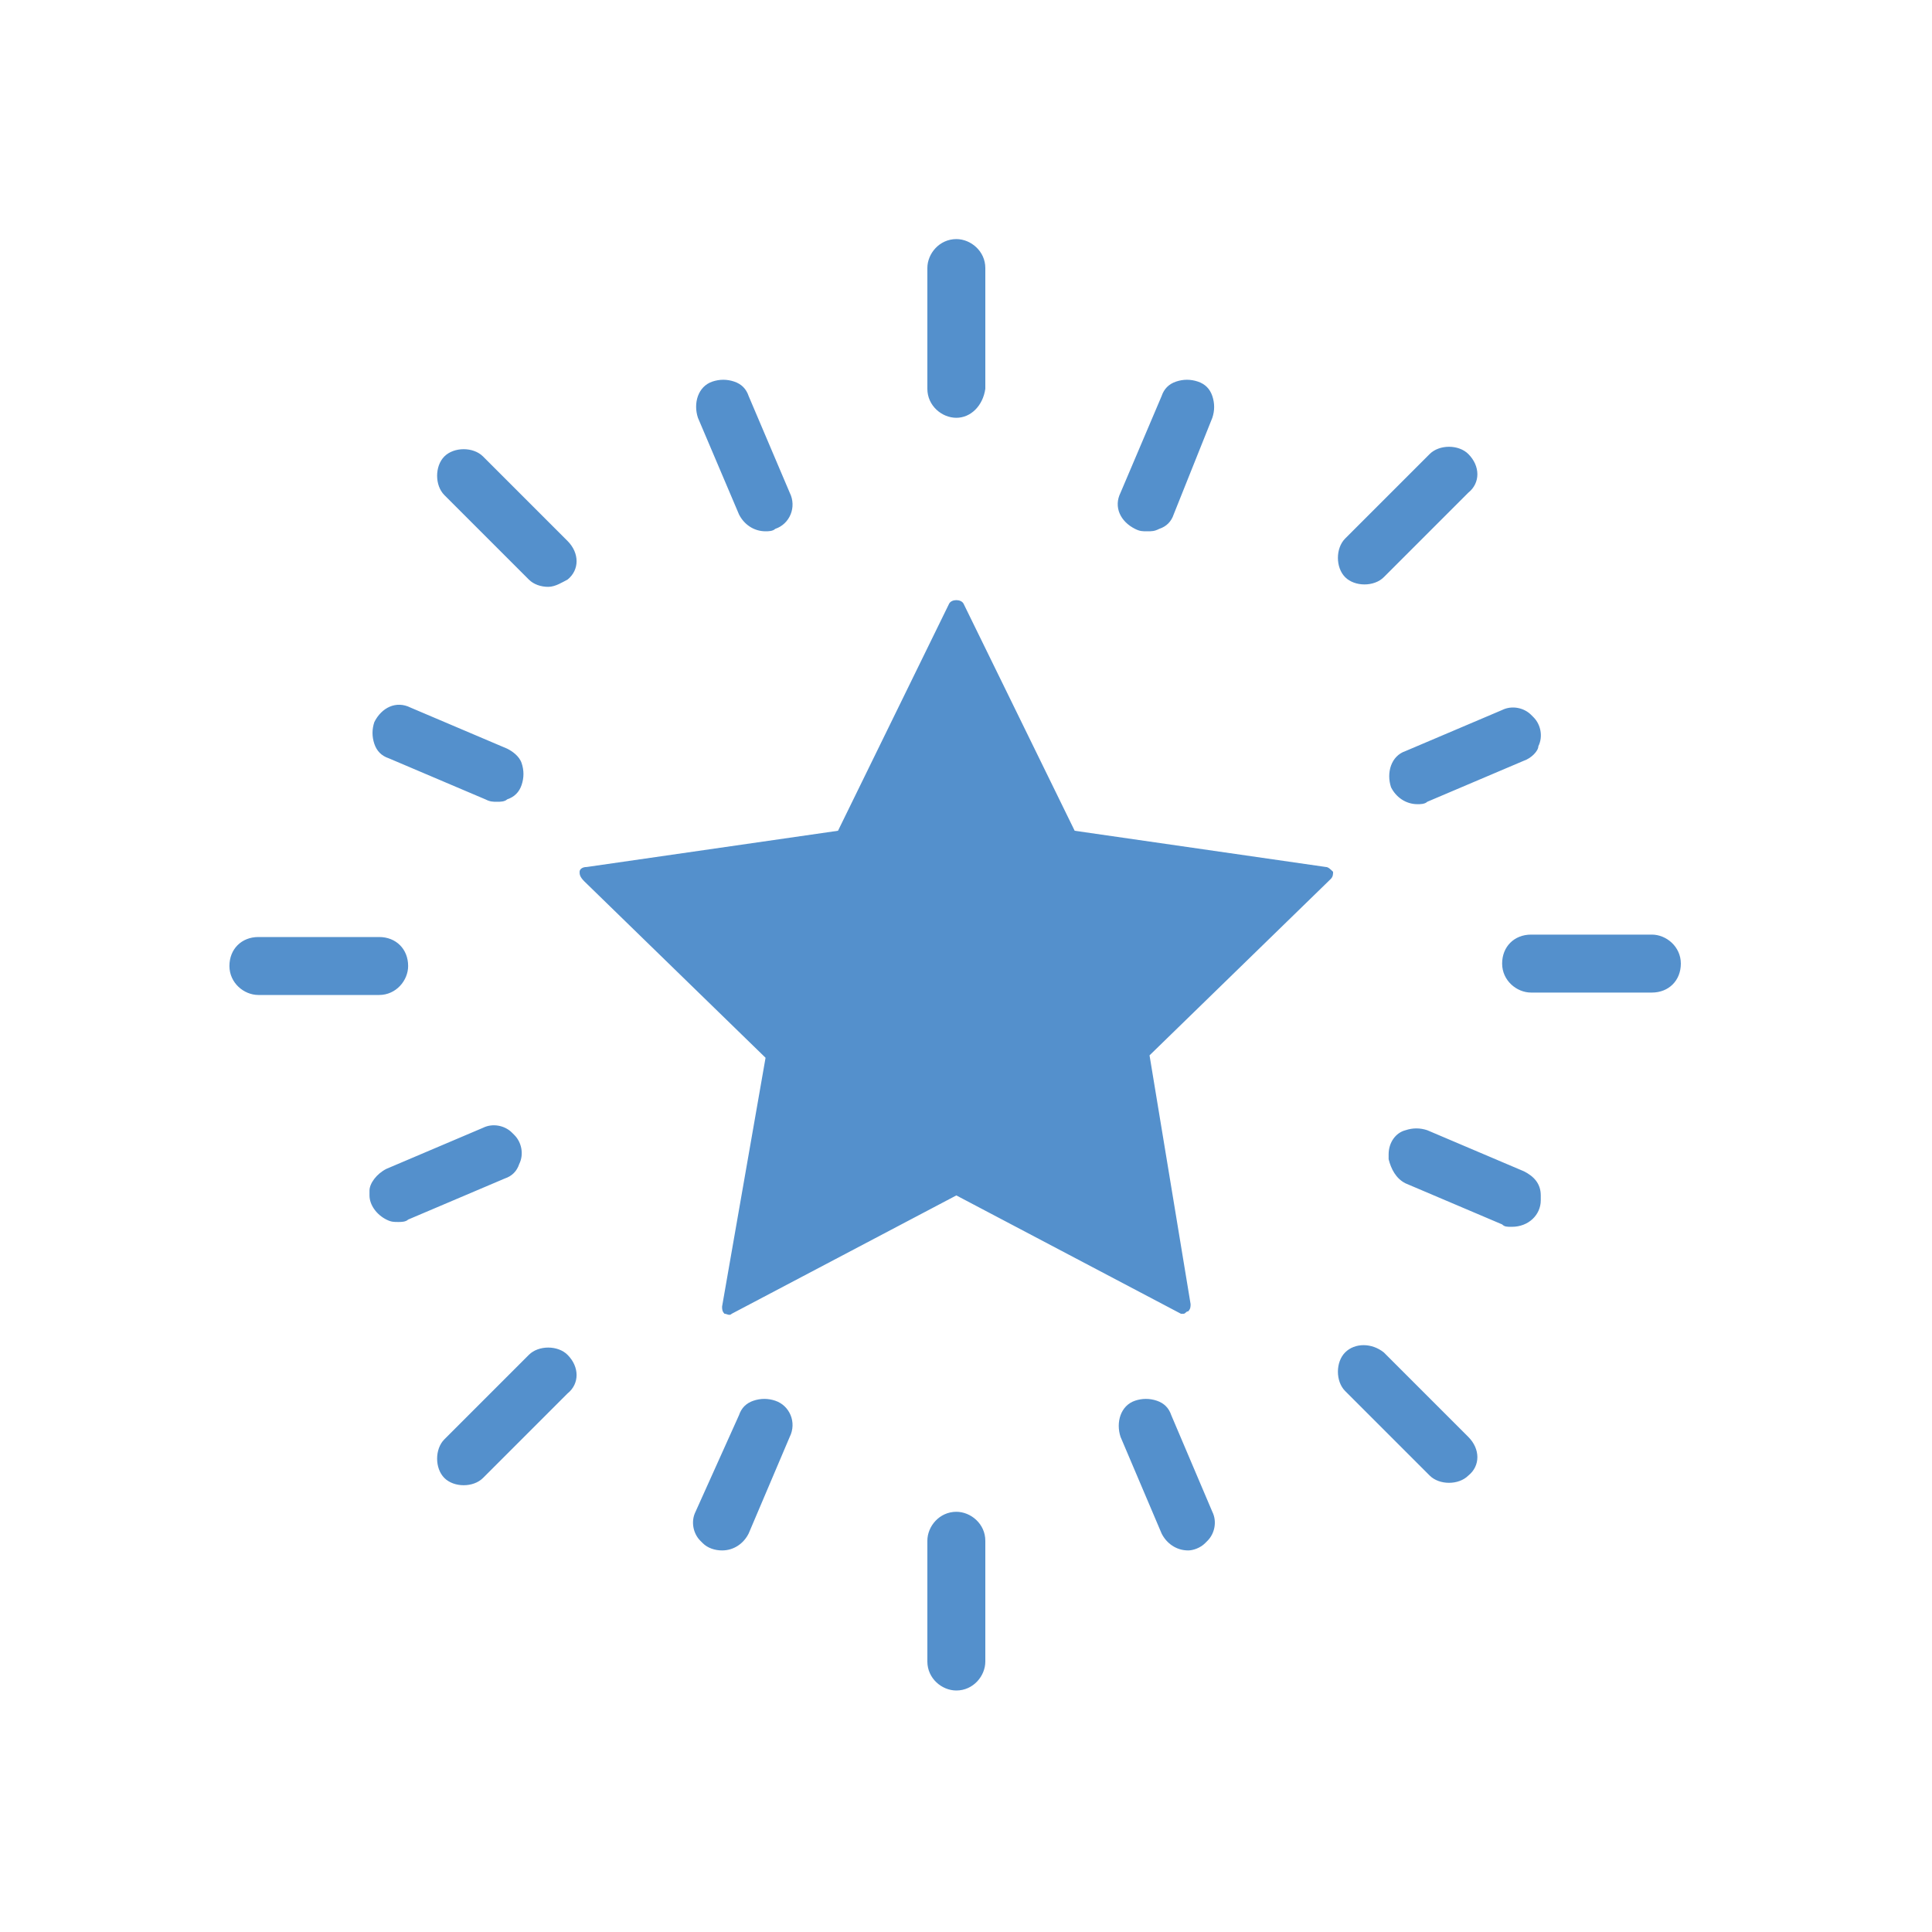 <?xml version="1.0" encoding="utf-8"?>
<!-- Generator: Adobe Illustrator 25.4.1, SVG Export Plug-In . SVG Version: 6.00 Build 0)  -->
<svg version="1.1" id="Layer_1" xmlns="http://www.w3.org/2000/svg" xmlns:xlink="http://www.w3.org/1999/xlink" x="0px" y="0px"
	 viewBox="0 0 80 80" style="enable-background:new 0 0 80 80;" xml:space="preserve">
<style type="text/css">
	.st0{display:none;fill-rule:evenodd;clip-rule:evenodd;fill:#5490CC;}
	.st1{fill-rule:evenodd;clip-rule:evenodd;fill:#5490CC;}
</style>
<path class="st0" d="M69.5,38.2c0,0.1-0.1,0.4-0.2,1c-0.5,2-1.1,4-2,5.8c-3.2,7.5-10.4,19-25.9,31.4c-0.4,0.3-0.9,0.5-1.3,0.5
	c-0.5,0-0.9-0.2-1.3-0.5C23.1,64.1,16,52.6,12.7,45.1c-0.9-1.9-1.6-3.8-2-5.8c-0.1-0.6-0.2-0.9-0.2-1c-0.4-1.8-0.5-3.7-0.5-5.6
	C10,16.4,23.5,3.1,40,3.1s30,13.3,30,29.6C70,34.5,69.8,36.4,69.5,38.2z M56.7,21.1c-0.1-0.6-0.4-1.1-0.8-1.5
	c-0.4-0.4-0.9-0.6-1.5-0.7l0,0c-0.6,0-1.2,0.2-1.7,0.7l-2.1,2.1c-0.4-0.4-0.9-0.7-1.3-1c0,0,0,0,0,0c-1.2-0.8-2.4-1.4-3.6-1.8
	c0,0,0,0,0,0c-0.2-0.1-0.4-0.1-0.6-0.2c0,0-0.1,0-0.1,0c-0.2,0-0.3-0.1-0.5-0.1c-0.1,0-0.1,0-0.2,0c-0.1,0-0.3-0.1-0.4-0.1
	c-0.1,0-0.2,0-0.3-0.1c-0.1,0-0.2,0-0.3-0.1c-0.1,0-0.2,0-0.3-0.1c-0.1,0-0.2,0-0.3,0c-0.1,0-0.3,0-0.4,0c-0.1,0-0.1,0-0.2,0
	c-0.2,0-0.3,0-0.5,0c0,0-0.1,0-0.1,0c-0.2,0-0.4,0-0.6,0c0,0-0.1,0-0.1,0c-0.2,0-0.4,0-0.6,0c0,0,0,0-0.1,0c-0.2,0-0.4,0-0.6,0.1
	c0,0,0,0-0.1,0c-0.2,0-0.4,0-0.6,0.1c0,0-0.1,0-0.1,0c-0.2,0-0.4,0.1-0.5,0.1c0,0-0.1,0-0.1,0c-0.2,0-0.3,0.1-0.5,0.1
	c-0.1,0-0.1,0-0.2,0c-0.2,0-0.3,0.1-0.5,0.1c-0.1,0-0.1,0-0.2,0.1c-0.1,0-0.3,0.1-0.4,0.1c-0.1,0-0.1,0-0.2,0.1
	c-0.1,0-0.3,0.1-0.4,0.2c-0.1,0-0.1,0.1-0.2,0.1c-0.1,0.1-0.3,0.1-0.4,0.2c-0.1,0-0.1,0.1-0.2,0.1c-0.1,0.1-0.3,0.1-0.4,0.2
	c-0.1,0-0.1,0.1-0.2,0.1c-0.1,0.1-0.3,0.1-0.4,0.2c-0.1,0-0.1,0.1-0.2,0.1c-0.1,0.1-0.2,0.1-0.4,0.2c-0.1,0-0.1,0.1-0.2,0.1
	c-0.1,0.1-0.2,0.1-0.3,0.2c-0.1,0.1-0.2,0.1-0.2,0.2c-0.1,0.1-0.2,0.1-0.3,0.2c-0.1,0.1-0.2,0.1-0.3,0.2c-0.1,0.1-0.2,0.1-0.2,0.2
	c-0.1,0.1-0.2,0.2-0.3,0.3c-0.1,0-0.1,0.1-0.2,0.2c-0.1,0.1-0.2,0.2-0.3,0.3c0,0-0.1,0.1-0.1,0.1c-0.1,0.1-0.3,0.3-0.4,0.4
	c0,0,0,0-0.1,0.1c-0.1,0.1-0.3,0.3-0.4,0.5c0,0,0,0,0,0c-0.3,0.3-0.6,0.7-0.8,1.1c0,0,0,0,0,0c-0.3,0.4-0.5,0.7-0.7,1.1c0,0,0,0,0,0
	c-0.2,0.4-0.4,0.8-0.6,1.2c0,0,0,0,0,0c-0.2,0.4-0.3,0.8-0.5,1.2c0,0,0,0,0,0.1c-0.1,0.4-0.3,0.8-0.4,1.2c0,0,0,0.1,0,0.1
	c-0.1,0.4-0.2,0.8-0.3,1.2c0,0.1,0,0.1,0,0.2c-0.1,0.4-0.1,0.8-0.2,1.1c0,0.1,0,0.1,0,0.2c0,0.4-0.1,0.8-0.1,1.1c0,0.1,0,0.1,0,0.2
	c0,0.4,0,0.8,0,1.2c0,0,0,0.1,0,0.1c0,0.4,0.1,0.8,0.2,1.2c0,0,0,0.1,0,0.1c0.1,0.4,0.2,0.8,0.3,1.2c0,0,0,0.1,0,0.1
	c0.1,0.4,0.2,0.8,0.4,1.1c0,0.1,0,0.1,0.1,0.2c0.1,0.4,0.3,0.7,0.4,1.1c0,0.1,0.1,0.1,0.1,0.2c0.2,0.3,0.3,0.7,0.5,1
	c0,0.1,0.1,0.1,0.1,0.2c0.2,0.3,0.4,0.6,0.6,1c0,0.1,0.1,0.1,0.1,0.2c0.2,0.3,0.5,0.6,0.7,0.9c0.1,0.1,0.1,0.2,0.2,0.2
	c0.1,0.1,0.1,0.1,0.2,0.2c0.1,0.1,0.2,0.2,0.3,0.3c0,0,0.1,0.1,0.1,0.1c0.1,0.1,0.2,0.2,0.4,0.4c0,0,0.1,0.1,0.1,0.1
	c0.1,0.1,0.3,0.3,0.4,0.4c0,0,0,0,0,0c1.8,1.6,4,2.7,6.5,3.2c0.7,0.1,1.3,0.2,2,0.3c0,0,0,0,0,0c0.2,0,0.4,0,0.6,0c0,0,0.1,0,0.1,0
	c0.2,0,0.3,0,0.5,0c0.1,0,0.1,0,0.2,0c0.2,0,0.3,0,0.5,0c0.1,0,0.1,0,0.2,0c0.1,0,0.3,0,0.4,0c0.1,0,0.2,0,0.3,0
	c0.1,0,0.2,0,0.4-0.1c0.1,0,0.2,0,0.3,0c0.1,0,0.2,0,0.3-0.1c0.1,0,0.2,0,0.3-0.1c0.1,0,0.2,0,0.3-0.1c0.1,0,0.2-0.1,0.3-0.1
	c0.1,0,0.2-0.1,0.3-0.1c0.1,0,0.2-0.1,0.4-0.1c0.1,0,0.2-0.1,0.2-0.1c0.1,0,0.3-0.1,0.4-0.1c0.1,0,0.1,0,0.2-0.1
	c0.1-0.1,0.3-0.1,0.4-0.2c0,0,0.1,0,0.1-0.1c0.2-0.1,0.3-0.1,0.5-0.2c0,0,0.1,0,0.1,0c0.2-0.1,0.4-0.2,0.5-0.3c0,0,0,0,0,0
	c0.4-0.2,0.8-0.4,1.2-0.7c0.4-0.3,0.8-0.5,1.1-0.8c0,0,0,0,0,0c0.2-0.1,0.3-0.3,0.5-0.4c0,0,0,0,0,0c0.2-0.1,0.3-0.3,0.4-0.4
	c0,0,0,0,0.1-0.1c0.1-0.1,0.3-0.3,0.4-0.4c0,0,0.1-0.1,0.1-0.1c0.1-0.1,0.2-0.2,0.3-0.4c0,0,0.1-0.1,0.1-0.1
	c0.1-0.1,0.2-0.2,0.3-0.3c0.1-0.1,0.1-0.1,0.2-0.2c0.1-0.1,0.2-0.2,0.2-0.3c0.1-0.1,0.1-0.2,0.2-0.2c0.1-0.1,0.1-0.2,0.2-0.3
	c0.1-0.1,0.1-0.2,0.2-0.3c0-0.1,0.1-0.1,0.1-0.2c0.1-0.1,0.1-0.2,0.2-0.4c0-0.1,0.1-0.1,0.1-0.2c0.1-0.1,0.2-0.3,0.2-0.4
	c0,0,0-0.1,0.1-0.1c0.1-0.2,0.2-0.3,0.2-0.5c0,0,0-0.1,0.1-0.1c0.1-0.2,0.2-0.3,0.2-0.5c0,0,0-0.1,0-0.1c0.1-0.2,0.1-0.4,0.2-0.6
	c0.9-2.5,1.1-5.2,0.6-7.9c0,0,0,0,0,0c0-0.2-0.1-0.4-0.1-0.7c0,0,0,0,0,0c0-0.2-0.1-0.4-0.2-0.6c0-0.1,0-0.1-0.1-0.2
	c0-0.1-0.1-0.3-0.1-0.4c0-0.1-0.1-0.2-0.1-0.3c0-0.1-0.1-0.2-0.1-0.2c-0.1-0.2-0.1-0.3-0.2-0.5c0,0,0-0.1,0-0.1
	c-0.1-0.2-0.2-0.4-0.3-0.6c-0.2-0.4-0.4-0.8-0.6-1.1l2.3-2.6C56.5,22.4,56.7,21.7,56.7,21.1z M53.1,24.5L41.5,37.5
	c-0.1,0.1-0.4,0.3-0.6,0.3c-0.3,0-0.5-0.1-0.6-0.2L36,31.8c-0.4-0.5-0.2-1.2,0.2-1.6c0.2-0.2,0.5-0.3,0.8-0.3c0.3,0,0.6,0.1,0.9,0.4
	l2.5,2.5c0.2,0.2,0.6,0.2,0.8,0l10.2-10.3l2-2.1c0.3-0.3,0.5-0.3,0.8-0.3l0,0c0.3,0,0.6,0.2,0.8,0.4c0.2,0.2,0.4,0.5,0.4,0.8
	c0,0.3,0,0.6-0.3,0.9L53.1,24.5z M40.9,23c-0.4,0-0.7-0.3-0.7-0.7v-1.1c0-0.4,0.3-0.7,0.6-0.7c0.4,0,0.8,0.3,0.8,0.7v1.1
	C41.6,22.6,41.3,23,40.9,23z M40.8,43.2c0.4,0,0.8,0.3,0.8,0.7v1.1c0,0.4-0.3,0.7-0.7,0.7c-0.4,0-0.7-0.3-0.7-0.7v-1.1
	C40.2,43.6,40.4,43.3,40.8,43.2z M48.9,40.3l0.8,0.8c0.3,0.3,0.3,0.6,0.1,0.9c-0.3,0.3-0.7,0.4-1,0.1L48,41.3c-0.3-0.3-0.3-0.7,0-1
	C48.2,40,48.7,40,48.9,40.3z M51.6,32.4h1.1c0.3,0,0.6,0.3,0.7,0.6c0,0.4-0.3,0.8-0.7,0.8h-1.1c-0.4,0-0.7-0.3-0.7-0.7
	C50.9,32.7,51.2,32.4,51.6,32.4z M33,42.1c-0.2,0.3-0.6,0.3-0.9,0.1c-0.3-0.3-0.3-0.7-0.1-1l0.8-0.8c0.3-0.3,0.7-0.3,1,0
	c0.3,0.3,0.3,0.7,0,1L33,42.1z M32.8,25.9L32,25.1c-0.3-0.3-0.3-0.7,0-1c0.3-0.3,0.7-0.3,1,0l0.8,0.8c0.3,0.2,0.3,0.6,0.1,0.9
	C33.6,26.2,33.1,26.2,32.8,25.9z M30.2,33.8H29c-0.4,0-0.7-0.3-0.7-0.7c0-0.4,0.3-0.7,0.7-0.7h1.1c0.4,0,0.6,0.3,0.7,0.6
	C30.9,33.4,30.6,33.8,30.2,33.8z"/>
<path class="st0" d="M67.5,54.5l-8.2,9.9v3.5c0,1.2-1,2.1-2.1,2.1C56,70,55,69,55,67.9v-4.3c0-0.5,0.2-1,0.5-1.4l8.7-10.5
	c1-1.2,1.5-2.6,1.5-4.1V30.4c0-0.6-0.5-1.1-1.1-1.1s-1.1,0.5-1.1,1.1v12.8c0,0,0,0.1,0,0.1c0,1.1-0.4,2.3-1.1,3.2l-5.7,7.6
	c-0.7,0.9-2,1.1-3,0.4c-0.9-0.7-1.1-2.1-0.4-3l5.7-7.7c0.4-0.5,0.3-1.1,0-1.5c-0.4-0.4-1.1-0.4-1.5,0l-8.6,8.8
	c-1.6,1.6-2.5,3.7-2.5,6v10.6c0,1.2-1,2.1-2.1,2.1c-1.2,0-2.1-1-2.1-2.1l0-10.6c0-3.4,1.3-6.6,3.7-9l8.6-8.8
	c1.3-1.3,3.1-1.8,4.8-1.4v-7.7c0-3,2.4-5.4,5.4-5.4s5.4,2.4,5.4,5.4v0v17.3C70,50.1,69.1,52.5,67.5,54.5z M40,42.1
	c-2.2,0-17.1-8.8-17.1-22.5c0-5.3,4.3-9.7,9.6-9.7c2.9,0,5.7,1.4,7.5,3.4h0c1.8-2.1,4.6-3.4,7.5-3.4c5.3,0,9.6,4.3,9.6,9.7
	C57.1,33.3,42.2,42.1,40,42.1z M34.2,48.2c2.4,2.4,3.7,5.6,3.7,9v10.6c0,1.2-1,2.1-2.1,2.1c-1.2,0-2.1-1-2.1-2.1l0-10.6
	c0-2.3-0.9-4.4-2.5-6l-8.6-8.8c-0.4-0.4-1.1-0.4-1.5,0c-0.4,0.4-0.4,1-0.1,1.4l5.8,7.7c0.7,0.9,0.5,2.3-0.4,3c-1,0.7-2.3,0.5-3-0.4
	l-5.7-7.7c-0.7-0.9-1.1-2.1-1.1-3.2c0,0,0,0,0-0.1V30.4c0-0.6-0.5-1.1-1.1-1.1c-0.6,0-1.1,0.5-1.1,1.1v17.3c0,1.5,0.5,3,1.5,4.1
	l8.7,10.5c0.3,0.4,0.5,0.9,0.5,1.4v4.3c0,1.2-1,2.1-2.1,2.1c-1.2,0-2.1-1-2.1-2.1v-3.5l-8.2-9.9c-1.6-1.9-2.5-4.4-2.5-6.9V30.4
	c0-3,2.4-5.4,5.4-5.4c3,0,5.4,2.4,5.4,5.4V38c1.7-0.3,3.6,0.1,4.8,1.4L34.2,48.2z"/>
<path class="st0" d="M39.6,57.3c33-16.8,12.7-42.7,0-26.6C26.9,14.6,6.6,40.5,39.6,57.3z M24.1,22.9c0.5,0.5,0.5,1.2,0,1.7
	c-0.5,0.5-1.2,0.5-1.7,0L14.9,17c-0.5-0.5-0.5-1.2,0-1.7c0.5-0.5,1.2-0.5,1.7,0L24.1,22.9z M16.6,38.8c0.6,0,1.2,0.5,1.2,1.2
	c0,0.6-0.5,1.2-1.2,1.2h-5.8c-0.6,0-1.2-0.5-1.2-1.2c0-0.6,0.5-1.2,1.2-1.2H16.6z M38.4,63c0-0.6,0.5-1.2,1.2-1.2s1.2,0.5,1.2,1.2
	v5.8c0,0.6-0.5,1.2-1.2,1.2s-1.2-0.5-1.2-1.2V63z M16.6,64.6c-0.5,0.5-1.2,0.5-1.7,0c-0.5-0.5-0.5-1.2,0-1.7l7.6-7.6
	c0.5-0.5,1.2-0.5,1.7,0c0.5,0.5,0.5,1.2,0,1.7L16.6,64.6z M64.3,63c0.5,0.5,0.5,1.2,0,1.7c-0.5,0.5-1.2,0.5-1.7,0L55,57
	c-0.5-0.5-0.5-1.2,0-1.7c0.5-0.5,1.2-0.5,1.7,0L64.3,63z M68.5,38.8c0.6,0,1.2,0.5,1.2,1.2c0,0.6-0.5,1.2-1.2,1.2h-5.8
	c-0.6,0-1.2-0.5-1.2-1.2c0-0.6,0.5-1.2,1.2-1.2H68.5z M56.7,24.5c-0.5,0.5-1.2,0.5-1.7,0c-0.5-0.5-0.5-1.2,0-1.7l7.6-7.6
	c0.5-0.5,1.2-0.5,1.7,0c0.5,0.5,0.5,1.2,0,1.7L56.7,24.5z M38.4,11.1c0-0.6,0.5-1.2,1.2-1.2s1.2,0.5,1.2,1.2v5.8
	c0,0.6-0.5,1.2-1.2,1.2s-1.2-0.5-1.2-1.2V11.1z"/>
<path class="st1" d="M68.4,41.1h-5c-0.6,0-1.2-0.5-1.2-1.2s0.5-1.2,1.2-1.2h5c0.6,0,1.2,0.5,1.2,1.2S69.1,41.1,68.4,41.1z
	 M63.1,31.5l-4,1.7c-0.1,0.1-0.3,0.1-0.4,0.1c0,0,0,0,0,0c-0.5,0-0.9-0.3-1.1-0.7v0v0c-0.2-0.6,0-1.3,0.6-1.5l4-1.7
	c0.4-0.2,0.9-0.1,1.2,0.2c0,0,0.1,0.1,0.1,0.1c0.3,0.3,0.4,0.8,0.2,1.2C63.7,31.1,63.4,31.4,63.1,31.5z M57.3,23.9
	c-0.2,0.2-0.5,0.3-0.8,0.3v0c-0.3,0-0.6-0.1-0.8-0.3c-0.2-0.2-0.3-0.5-0.3-0.8c0-0.3,0.1-0.6,0.3-0.8l3.5-3.5c0.4-0.4,1.2-0.4,1.6,0
	c0.5,0.5,0.5,1.2,0,1.6L57.3,23.9z M47.6,43.7L49.3,54c0,0.1,0,0.2-0.1,0.3c-0.1,0-0.1,0.1-0.2,0.1c-0.1,0-0.1,0-0.1,0l-9.3-4.9
	l-9.3,4.9c-0.1,0.1-0.2,0-0.3,0c-0.1-0.1-0.1-0.2-0.1-0.3l1.8-10.3l-7.5-7.3C24,36.3,24,36.2,24,36.1c0-0.1,0.1-0.2,0.3-0.2
	l10.4-1.5l4.6-9.4c0.1-0.2,0.5-0.2,0.6,0l4.6,9.4l10.4,1.5v0c0.1,0,0.2,0.1,0.3,0.2c0,0.1,0,0.2-0.1,0.3L47.6,43.7z M48.6,21.3
	c-0.1,0.3-0.3,0.5-0.6,0.6C47.8,22,47.7,22,47.5,22c0,0,0,0,0,0c-0.2,0-0.3,0-0.5-0.1l0,0h0c-0.6-0.3-0.9-0.9-0.6-1.5l1.7-4
	c0.1-0.3,0.3-0.5,0.6-0.6c0.3-0.1,0.6-0.1,0.9,0c0.3,0.1,0.5,0.3,0.6,0.6c0.1,0.3,0.1,0.6,0,0.9L48.6,21.3z M39.6,17.3
	c-0.6,0-1.2-0.5-1.2-1.2v-5c0-0.6,0.5-1.2,1.2-1.2c0.6,0,1.2,0.5,1.2,1.2v5C40.7,16.8,40.2,17.3,39.6,17.3z M32.1,21.9
	C32,22,31.8,22,31.7,22c0,0,0,0,0,0c-0.5,0-0.9-0.3-1.1-0.7l-1.7-4c-0.2-0.6,0-1.3,0.6-1.5c0.3-0.1,0.6-0.1,0.9,0
	c0.3,0.1,0.5,0.3,0.6,0.6l1.7,4C33,21,32.7,21.7,32.1,21.9z M20,61.2c-0.2,0.2-0.5,0.3-0.8,0.3c-0.3,0-0.6-0.1-0.8-0.3
	c-0.2-0.2-0.3-0.5-0.3-0.8c0-0.3,0.1-0.6,0.3-0.8l3.5-3.5c0.2-0.2,0.5-0.3,0.8-0.3h0v0c0.3,0,0.6,0.1,0.8,0.3c0.5,0.5,0.5,1.2,0,1.6
	L20,61.2z M22.7,24.3c-0.3,0-0.6-0.1-0.8-0.3l-3.5-3.5c-0.2-0.2-0.3-0.5-0.3-0.8c0-0.3,0.1-0.6,0.3-0.8c0.4-0.4,1.2-0.4,1.6,0
	l3.5,3.5c0.5,0.5,0.5,1.2,0,1.6C23.3,24.1,23,24.3,22.7,24.3z M21.6,31.6c0.1,0.3,0.1,0.6,0,0.9c-0.1,0.3-0.3,0.5-0.6,0.6
	c-0.1,0.1-0.3,0.1-0.4,0.1c0,0,0,0,0,0c-0.2,0-0.3,0-0.5-0.1l-4-1.7c0,0,0,0,0,0v0c-0.3-0.1-0.5-0.3-0.6-0.6c-0.1-0.3-0.1-0.6,0-0.9
	c0.3-0.6,0.9-0.9,1.5-0.6l4,1.7C21.2,31.1,21.5,31.3,21.6,31.6z M16.9,40c0,0.6-0.5,1.2-1.2,1.2h-5c-0.6,0-1.2-0.5-1.2-1.2
	s0.5-1.2,1.2-1.2h5C16.4,38.8,16.9,39.3,16.9,40z M16,48.4l4-1.7c0.4-0.2,0.9-0.1,1.2,0.2c0,0,0.1,0.1,0.1,0.1
	c0.3,0.3,0.4,0.8,0.2,1.2c-0.1,0.3-0.3,0.5-0.6,0.6l-4,1.7c-0.1,0.1-0.3,0.1-0.4,0.1h0c-0.2,0-0.3,0-0.5-0.1c-0.4-0.2-0.7-0.6-0.7-1
	c0-0.1,0-0.1,0-0.2C15.3,49,15.6,48.6,16,48.4z M30.6,58.6c0.1-0.3,0.3-0.5,0.6-0.6c0.3-0.1,0.6-0.1,0.9,0h0v0
	c0.6,0.2,0.9,0.9,0.6,1.5l-1.7,4c-0.2,0.4-0.6,0.7-1.1,0.7h0c-0.3,0-0.6-0.1-0.8-0.3c0,0-0.1-0.1-0.1-0.1c-0.3-0.3-0.4-0.8-0.2-1.2
	L30.6,58.6z M39.6,62.6c0.6,0,1.2,0.5,1.2,1.2v5c0,0.6-0.5,1.2-1.2,1.2c-0.6,0-1.2-0.5-1.2-1.2v-5C38.4,63.2,38.9,62.6,39.6,62.6z
	 M47,58c0.3-0.1,0.6-0.1,0.9,0c0.3,0.1,0.5,0.3,0.6,0.6l1.7,4c0.2,0.4,0.1,0.9-0.2,1.2c0,0-0.1,0.1-0.1,0.1
	c-0.2,0.2-0.5,0.3-0.7,0.3h0c-0.5,0-0.9-0.3-1.1-0.7l-1.7-4C46.2,58.9,46.4,58.2,47,58z M57.3,56l3.5,3.5c0.5,0.5,0.5,1.2,0,1.6
	c-0.2,0.2-0.5,0.3-0.8,0.3c-0.3,0-0.6-0.1-0.8-0.3l-3.5-3.5c-0.2-0.2-0.3-0.5-0.3-0.8c0-0.3,0.1-0.6,0.3-0.8
	C56.1,55.6,56.8,55.6,57.3,56z M57.5,48c0-0.1,0-0.1,0-0.2c0-0.5,0.3-0.9,0.7-1c0.3-0.1,0.6-0.1,0.9,0l4,1.7c0.4,0.2,0.7,0.5,0.7,1
	c0,0.1,0,0.1,0,0.2c0,0.6-0.5,1.1-1.2,1.1h0c-0.2,0-0.3,0-0.4-0.1l-4-1.7C57.8,48.8,57.6,48.4,57.5,48z"/>
</svg>
